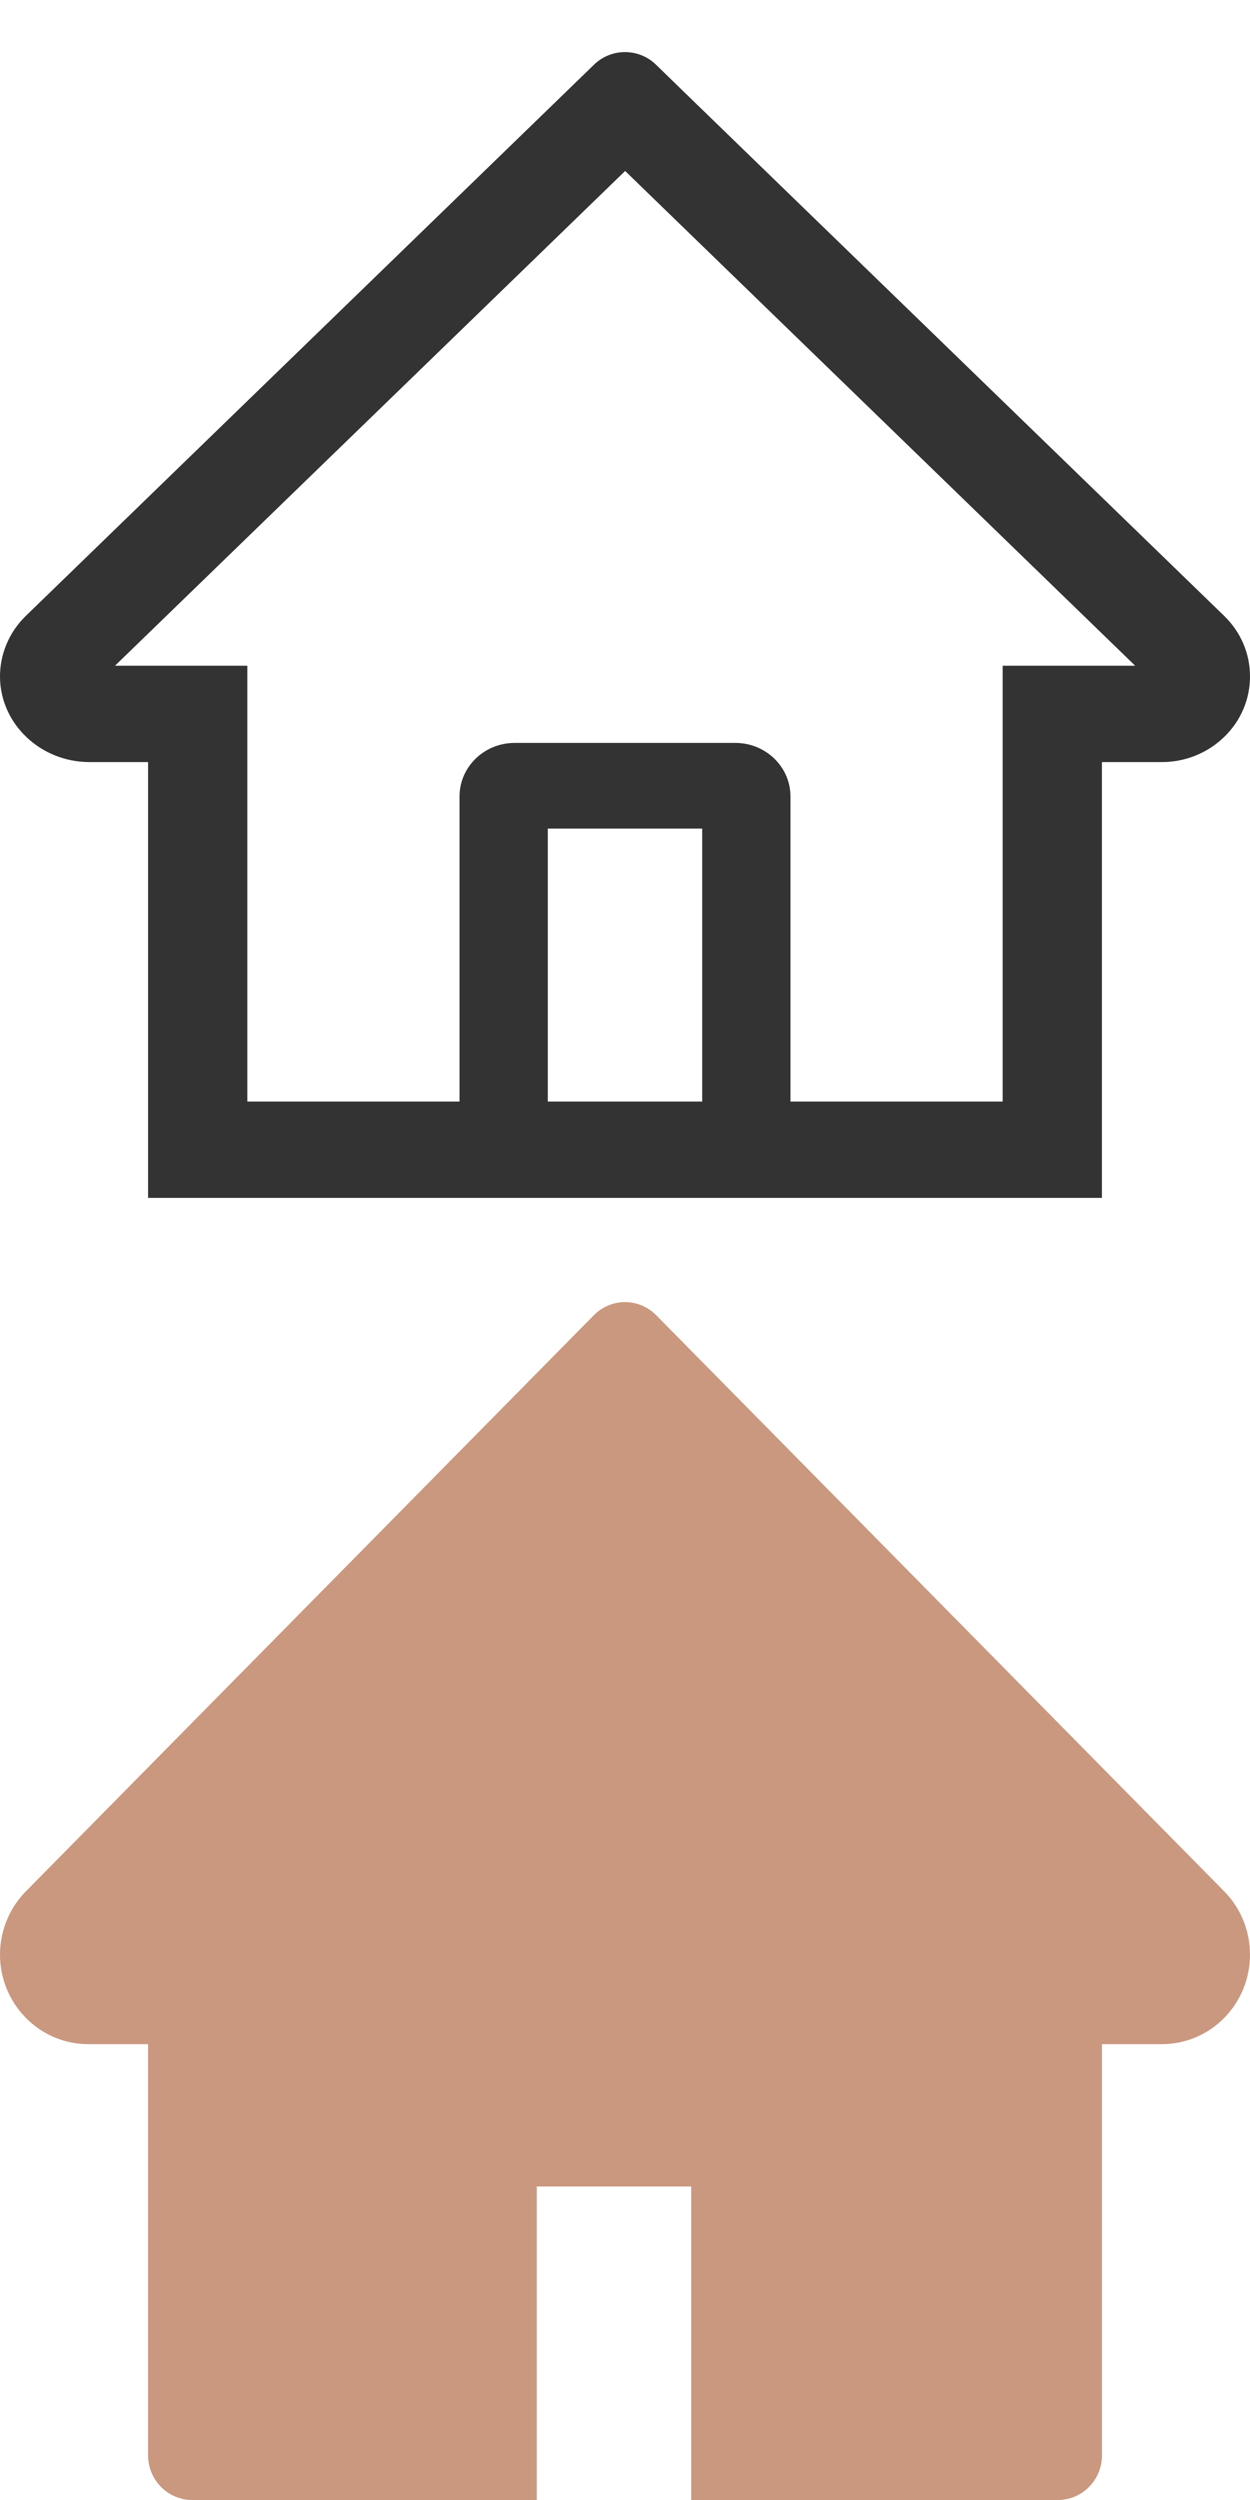 <svg width="24" height="48" viewBox="0 0 24 48" fill="none" xmlns="http://www.w3.org/2000/svg">
<path d="M23.503 36.312L12.599 25.252C12.52 25.172 12.427 25.109 12.324 25.066C12.222 25.022 12.112 25 12.001 25C11.889 25 11.779 25.022 11.677 25.066C11.574 25.109 11.481 25.172 11.402 25.252L0.498 36.312C0.18 36.634 0 37.072 0 37.529C0 38.477 0.76 39.248 1.694 39.248H2.843V47.14C2.843 47.616 3.222 48 3.69 48H10.306V41.981H13.271V48H20.311C20.779 48 21.158 47.616 21.158 47.14V39.248H22.307C22.757 39.248 23.188 39.068 23.506 38.743C24.165 38.072 24.165 36.983 23.503 36.312Z" fill="#CA987F"/>
<path d="M23.502 11.823L13.273 1.901L12.588 1.235C12.431 1.085 12.22 1 12 1C11.78 1 11.569 1.085 11.412 1.235L0.498 11.823C0.338 11.978 0.211 12.162 0.126 12.366C0.04 12.569 -0.002 12.786 0 13.005C0.011 13.91 0.786 14.632 1.718 14.632H2.843V23H21.157V14.632H22.306C22.758 14.632 23.185 14.46 23.505 14.149C23.663 13.996 23.788 13.815 23.873 13.615C23.958 13.415 24.001 13.201 24 12.985C24 12.548 23.823 12.134 23.502 11.823ZM13.482 21.15H10.518V15.909H13.482V21.15ZM19.251 12.782V21.15H15.177V15.292C15.177 14.724 14.703 14.264 14.118 14.264H9.882C9.297 14.264 8.823 14.724 8.823 15.292V21.15H4.749V12.782H2.208L12.003 3.283L12.614 3.876L21.795 12.782H19.251Z" fill="#333333"/>
</svg>
